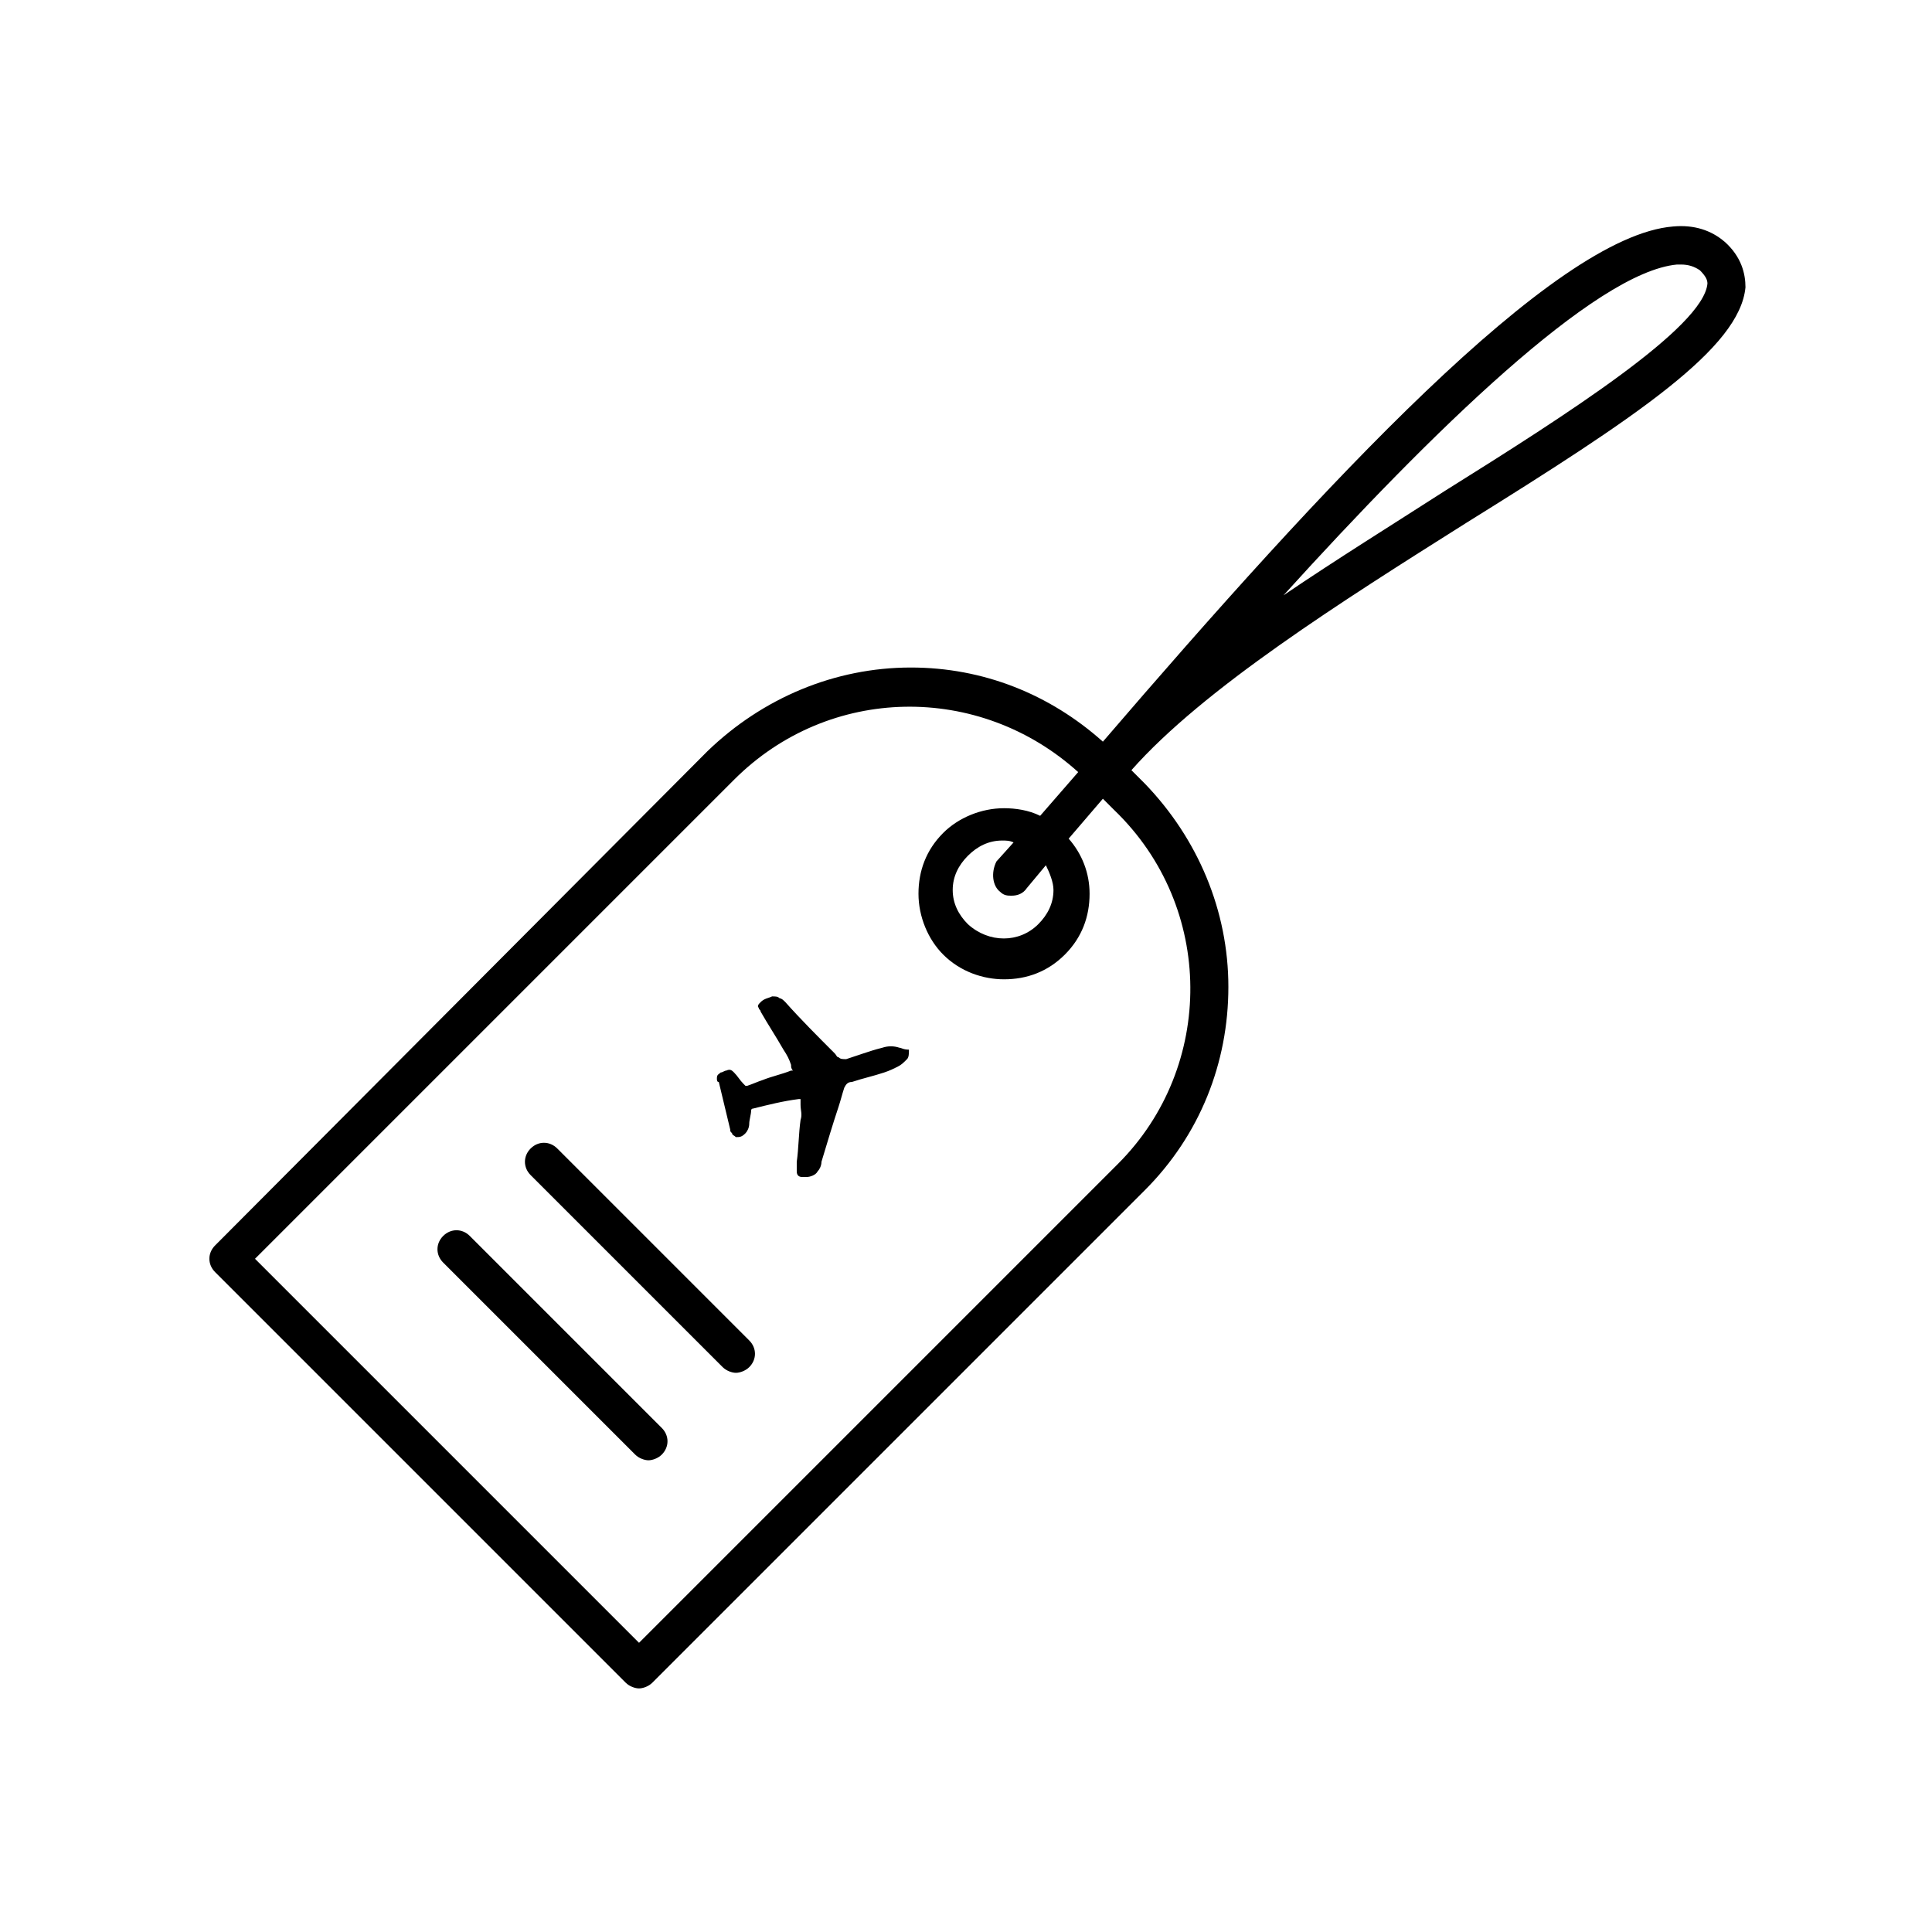<?xml version="1.0" encoding="UTF-8"?>
<!-- Uploaded to: ICON Repo, www.svgrepo.com, Generator: ICON Repo Mixer Tools -->
<svg fill="#000000" width="800px" height="800px" version="1.1" viewBox="144 144 512 512" xmlns="http://www.w3.org/2000/svg">
 <g>
  <path d="m382.36 421.66c-1.512-0.504-3.023-0.504-4.535 0-2.016 0.504-3.527 1.008-5.039 1.512-1.512 0.504-3.023 1.008-4.535 1.512-1.008 0-1.512 0-2.016-0.504-0.504 0-0.504-0.504-1.008-1.008-4.535-4.535-9.07-9.07-13.098-13.602-0.504-0.504-1.008-1.008-1.512-1.008-0.504-0.504-1.008-0.504-2.016-0.504-1.008 0.504-2.016 0.504-3.023 1.512-0.504 0.504-1.008 1.008-0.504 1.512 0 0.504 0.504 0.504 0.504 1.008 2.016 3.527 4.031 6.551 6.047 10.078 1.008 1.512 1.512 2.519 2.016 4.031 0 0.504 0 1.008 0.504 1.512h-0.504c-2.519 1.008-5.039 1.512-7.559 2.519-1.512 0.504-2.519 1.008-4.031 1.512h-0.504l-0.504-0.504c-1.008-1.008-1.512-2.016-2.519-3.023-0.504-0.504-1.008-1.008-2.016-0.504-0.504 0-1.008 0.504-1.512 0.504-0.504 0.504-1.008 0.504-1.008 1.512 0 0.504 0 1.008 0.504 1.008 1.008 4.031 2.016 8.566 3.023 12.594 0 0.504 0 0.504 0.504 1.008 0 0.504 0.504 0.504 1.008 1.008 1.008 0 1.512 0 2.519-1.008 0.504-0.504 1.008-1.512 1.008-2.519 0-1.008 0.504-2.519 0.504-3.527 0 0 0-0.504 0.504-0.504 4.031-1.008 8.062-2.016 12.09-2.519h0.504v1.512c0 1.512 0.504 2.519 0 4.031-0.504 3.527-0.504 7.559-1.008 11.082v2.519c0 1.008 0.504 1.512 1.512 1.512h1.008c1.008 0 2.519-0.504 3.023-1.512 0.504-0.504 1.008-1.512 1.008-2.519 1.512-5.039 3.023-10.078 4.535-14.609 0.504-1.512 1.008-3.527 1.512-5.039 0.504-1.008 1.008-1.512 2.016-1.512 3.023-1.008 5.543-1.512 8.566-2.519 1.512-0.504 2.519-1.008 3.527-1.512s1.512-1.008 2.519-2.016c0.504-0.504 0.504-1.512 0.504-2.519-1.512 0-2.016-0.504-2.519-0.504z"/>
  <path d="m291.68 448.36c-2.016-2.016-5.039-2.016-7.055 0s-2.016 5.039 0 7.055l50.883 50.883c1.008 1.008 2.519 1.512 3.527 1.512 1.008 0 2.519-0.504 3.527-1.512 2.016-2.016 2.016-5.039 0-7.055z"/>
  <path d="m268.5 471.54c-2.016-2.016-5.039-2.016-7.055 0-2.016 2.016-2.016 5.039 0 7.055l50.883 50.883c1.008 1.008 2.519 1.512 3.527 1.512s2.519-0.504 3.527-1.512c2.016-2.016 2.016-5.039 0-7.055z"/>
  <path d="m601.02 208.05c-3.527-3.023-8.062-4.535-13.602-4.031-31.738 2.519-92.699 68.52-151.14 136.53-14.105-12.594-31.738-19.648-50.883-19.648-20.152 0-39.297 8.062-53.906 22.168l-130.49 130.99c-2.016 2.016-2.016 5.039 0 7.055l108.82 108.82c1.008 1.008 2.519 1.512 3.527 1.512s2.519-0.504 3.527-1.512l130.49-130.49c14.609-14.609 22.168-33.754 22.168-53.906 0-20.152-8.062-39.297-22.168-53.906l-3.527-3.527c19.145-21.664 55.922-44.84 88.672-65.496 45.344-28.215 72.547-46.352 74.059-62.473-0.004-3.527-1.008-8.062-5.543-12.094zm-160.71 244.35-126.96 126.96-101.77-101.77 126.96-126.96c25.191-25.191 64.992-25.695 91.191-2.016-3.527 4.031-6.551 7.559-10.078 11.586-3.023-1.512-6.551-2.016-9.574-2.016-6.047 0-12.09 2.519-16.121 6.551-4.535 4.535-6.551 10.078-6.551 16.121 0 6.047 2.519 12.09 6.551 16.121 4.535 4.535 10.578 6.551 16.121 6.551 6.047 0 11.586-2.016 16.121-6.551 4.535-4.535 6.551-10.078 6.551-16.121 0-5.543-2.016-10.578-5.543-14.609 3.023-3.527 6.047-7.055 9.07-10.578l3.023 3.023c26.699 25.691 26.699 68.012 1.008 93.707zm-31.238-72.043c1.008 1.008 2.016 1.008 3.023 1.008 1.512 0 3.023-0.504 4.031-2.016l5.039-6.047c1.008 2.016 2.016 4.535 2.016 6.551 0 3.527-1.512 6.551-4.031 9.07-5.039 5.039-13.098 5.039-18.641 0-2.519-2.519-4.031-5.543-4.031-9.07s1.512-6.551 4.031-9.07c2.519-2.519 5.543-4.031 9.07-4.031 1.008 0 2.016 0 3.023 0.504l-4.535 5.039c-1.516 3.023-1.012 6.551 1.004 8.062zm117.89-106.3c-14.105 9.07-28.719 18.137-42.824 27.711 39.297-43.328 82.625-85.648 104.29-87.664h1.008c2.016 0 3.527 0.504 5.039 1.512 1.512 1.512 2.016 2.519 2.016 3.527-1.008 11.586-37.281 34.762-69.527 54.914z"/>
 </g>
</svg>